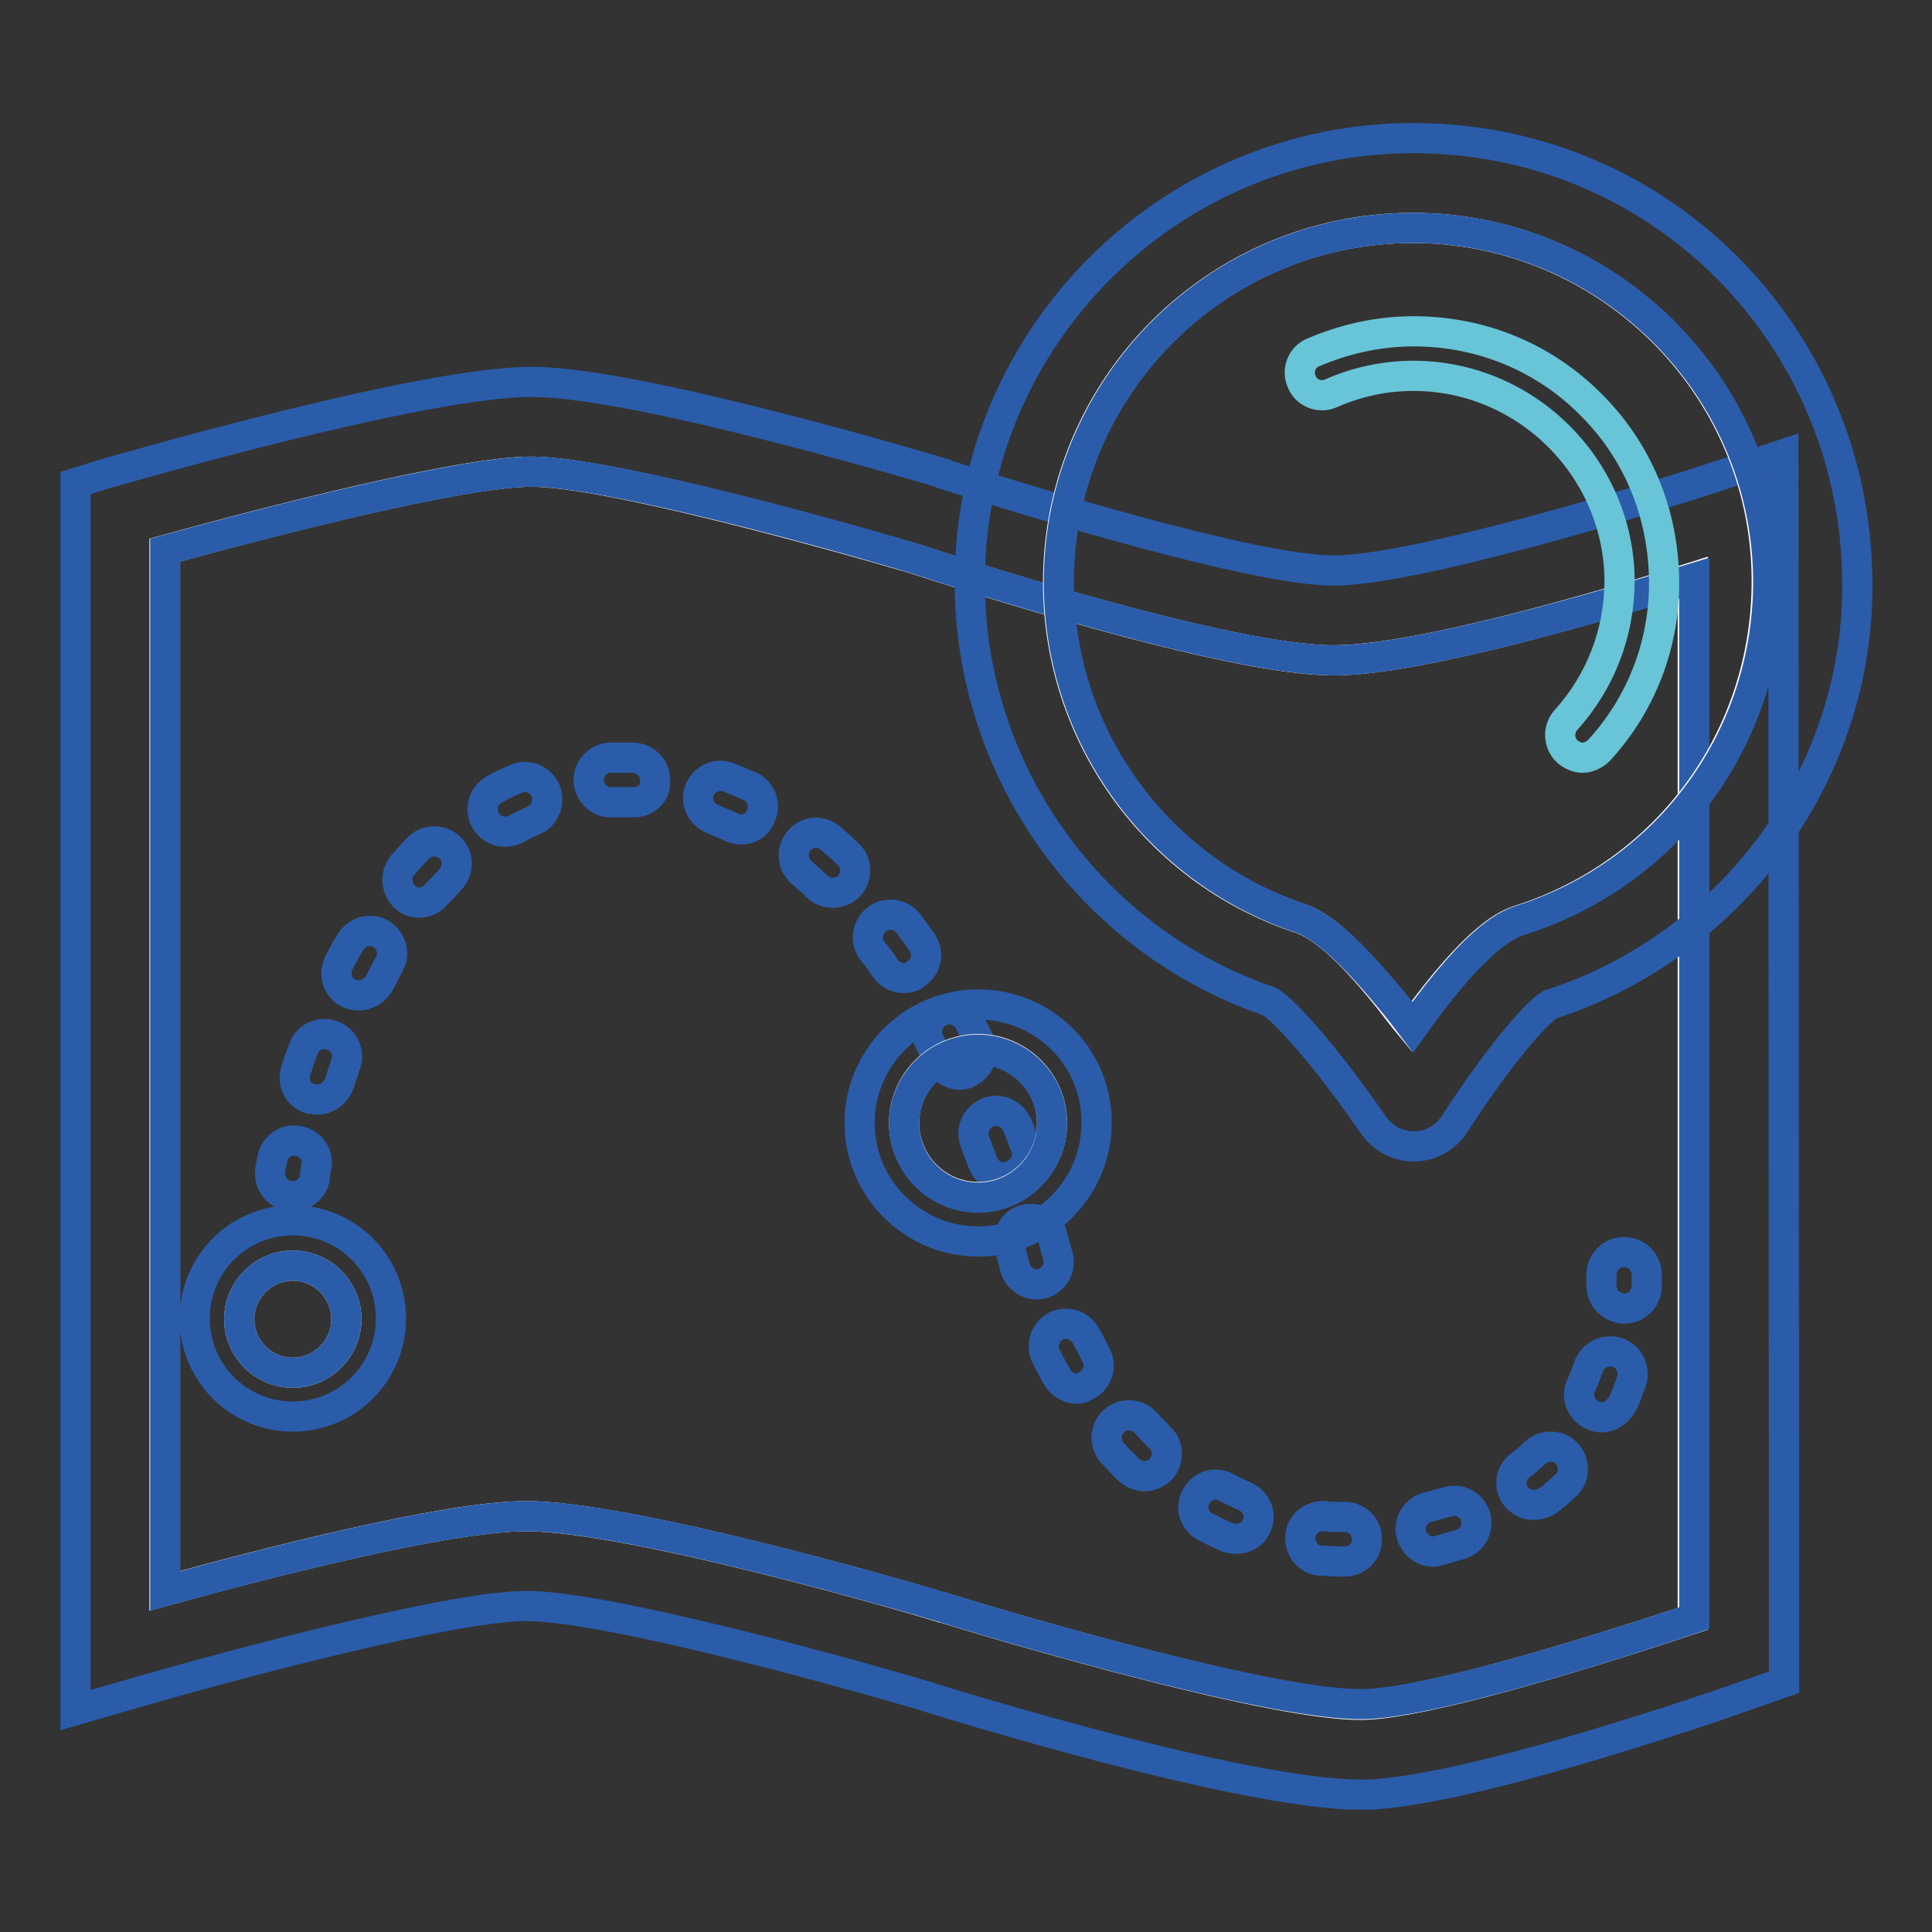 <?xml version="1.0" encoding="utf-8"?>
<!-- Svg Vector Icons : http://www.onlinewebfonts.com/icon -->
<!DOCTYPE svg PUBLIC "-//W3C//DTD SVG 1.1//EN" "http://www.w3.org/Graphics/SVG/1.1/DTD/svg11.dtd">
<svg version="1.1" xmlns="http://www.w3.org/2000/svg" xmlns:xlink="http://www.w3.org/1999/xlink" x="0px" y="0px" viewBox="0 0 256 256" enable-background="new 0 0 256 256" xml:space="preserve">
<rect x="0" y="0" width="256" height="256" fill="#333333" stroke="none"/>
<g> <path stroke-width="4" fill-opacity="0" stroke="#ffffff"  d="M176.7,87.5c-14.2,0-50.8-11.9-55.3-13.4c-10.9-3.2-40.9-11.6-51-11.6c-9.4,0-35.2,6.7-48.6,10.4v137.9 c12.7-3.5,37.3-9.9,47.9-9.9c13.8,0,51,10.8,55.1,12.1l0.1,0c11.6,3.6,44.3,13,55.5,12.9c8.7-0.1,31.9-7.4,43.9-11.4V76.5 C211.8,80.5,187.7,87.5,176.7,87.5z"/> <path stroke-width="4" fill-opacity="0" stroke="#2a5caa"  d="M236.3,60.2l-7.8,2.6c-10.8,3.6-41.2,12.8-51.8,12.8c-10.5,0-40.8-9.3-51.7-12.8l-0.1-0.1 c-4.1-1.2-40.8-12.1-54.5-12.1c-14.1,0-51.9,10.9-56.2,12.1L10,64v162.6l7.6-2.2c11-3.2,41.9-11.6,52.2-11.6 c10.2,0,40.8,8.4,51.7,11.6c4.7,1.5,43.3,13.4,58.8,13.4h0.5c13.4-0.2,47.8-12.1,51.6-13.5l4-1.4L236.3,60.2L236.3,60.2z M125,213 L125,213c-4.3-1.3-41.4-12.1-55.2-12.1c-10.7,0-35.2,6.4-47.9,9.9V72.9c13.4-3.7,39.3-10.4,48.6-10.4c10.1,0,40.1,8.3,51,11.6 c4.5,1.5,41.1,13.4,55.3,13.4c10.9,0,35-7,47.7-10.9v137.8c-12.1,4.1-35.2,11.3-43.9,11.4C169.2,226,136.6,216.6,125,213L125,213z" /> <path stroke-width="4" fill-opacity="0" stroke="#ffffff"  d="M187.2,30.2c-25.9,0-47,21-47,47c0,20.1,12.8,38,31.8,44.4c2.2,0.7,5.5,2.6,12,10.7c1,1.3,2,2.6,3,3.8 c8.9-12.4,12.9-13.7,14.4-14.2c19.7-6.3,32.8-24.4,32.7-45.1C234,51.1,212.9,30.2,187.2,30.2z"/> <path stroke-width="4" fill-opacity="0" stroke="#2a5caa"  d="M228.7,35.3c-11.1-11-25.8-17-41.4-17c-32.4,0-58.8,26.4-58.8,58.8c0,25.1,16,47.5,39.7,55.6 c1.9,1,7.6,7.4,13.8,16.4c1.2,1.7,3.2,2.8,5.3,2.8h0.1c2.1,0,4.1-1.1,5.3-2.9c5.6-8.7,10.8-14.8,12.7-15.9 c11.6-3.7,22-11.2,29.3-21.1c7.6-10.3,11.6-22.5,11.4-35.3C245.9,61,239.7,46.3,228.7,35.3z M172.1,121.6 c-19-6.5-31.8-24.3-31.8-44.4c0-25.9,21-47,47-47c25.7,0,46.8,20.9,47,46.6c0.1,20.7-13,38.8-32.7,45.1c-1.5,0.5-5.5,1.7-14.4,14.2 c-0.9-1.2-1.9-2.5-3-3.8C177.5,124.2,174.2,122.3,172.1,121.6z"/> <path stroke-width="4" fill-opacity="0" stroke="#68c5d8"  d="M209.7,100.4c-0.7,0-1.4-0.3-2-0.8c-1.2-1.1-1.3-3-0.2-4.2c4.6-5.1,7.1-11.6,7.1-18.5 c-0.1-14.9-12.4-27.1-27.3-27.1c-3.8,0-7.5,0.8-10.9,2.3c-1.5,0.7-3.3,0-3.9-1.5c-0.7-1.5,0-3.3,1.5-3.9c4.2-1.8,8.7-2.8,13.3-2.8 c8.9,0,17.2,3.4,23.4,9.6c6.3,6.2,9.7,14.5,9.8,23.4c0.1,8.4-3,16.4-8.6,22.5C211.3,100,210.5,100.4,209.7,100.4L209.7,100.4z"/> <path stroke-width="4" fill-opacity="0" stroke="#2a5caa"  d="M38.8,158.5c-0.1,0-0.3,0-0.5,0c-1.6-0.3-2.7-1.8-2.5-3.4c0,0,0.1-0.6,0.3-1.6c0.3-1.6,1.9-2.7,3.5-2.3 c1.6,0.3,2.7,1.9,2.3,3.5c-0.2,0.9-0.2,1.3-0.2,1.4C41.5,157.5,40.2,158.5,38.8,158.5z M178.2,206.9h-0.9c-0.8,0-1.5-0.1-2.3-0.1 c-1.6-0.1-2.8-1.5-2.7-3.2c0.1-1.6,1.5-2.8,3.2-2.7c0.7,0.1,1.3,0.1,1.9,0.1h0.8c1.6,0,3,1.3,2.9,3 C181.2,205.6,179.8,206.9,178.2,206.9z M189.9,205.6c-1.3,0-2.5-0.9-2.9-2.3c-0.4-1.6,0.6-3.2,2.2-3.6c0.9-0.2,1.8-0.5,2.6-0.7 c1.6-0.5,3.2,0.4,3.7,1.9c0.5,1.6-0.4,3.2-1.9,3.7c-1,0.3-2,0.6-3.1,0.9C190.4,205.6,190.1,205.6,189.9,205.6L189.9,205.6z  M163.8,203.9c-0.4,0-0.8-0.1-1.2-0.2c-0.9-0.4-1.9-0.9-2.9-1.4c-1.5-0.8-2-2.6-1.2-4c0.8-1.5,2.6-2,4-1.2c0.8,0.4,1.6,0.8,2.5,1.2 c1.5,0.7,2.2,2.4,1.5,3.9C166,203.3,165,203.9,163.8,203.9L163.8,203.9z M203.2,199.4c-0.9,0-1.7-0.4-2.3-1.1 c-1-1.3-0.8-3.1,0.5-4.1c0.7-0.5,1.4-1.1,2-1.7c1.2-1.1,3.1-1.1,4.2,0.1c1.1,1.2,1.1,3.1-0.1,4.2c-0.8,0.7-1.6,1.5-2.5,2.1 C204.5,199.2,203.8,199.4,203.2,199.4L203.2,199.4z M151.7,195.6c-0.7,0-1.5-0.3-2.1-0.8c-0.7-0.7-1.5-1.5-2.2-2.3 c-1.1-1.2-1-3.1,0.2-4.2c1.2-1.1,3.1-1,4.2,0.2c0.6,0.7,1.3,1.4,1.9,2c1.2,1.1,1.2,3,0.1,4.2C153.2,195.3,152.4,195.6,151.7,195.6 L151.7,195.6z M212.2,187.8c-0.4,0-0.8-0.1-1.2-0.3c-1.5-0.7-2.2-2.4-1.5-3.9c0.4-0.8,0.7-1.7,1-2.5c0.5-1.5,2.2-2.4,3.8-1.9 c1.5,0.5,2.4,2.2,1.9,3.8c-0.4,1-0.7,2-1.2,3C214.4,187.1,213.3,187.8,212.2,187.8z M142.7,184c-1,0-2-0.5-2.6-1.5 c-0.5-0.9-1-1.8-1.5-2.8c-0.7-1.5-0.1-3.2,1.3-4c1.5-0.7,3.2-0.1,4,1.3c0.4,0.8,0.9,1.7,1.3,2.5c0.8,1.4,0.3,3.2-1.1,4 C143.7,183.8,143.2,184,142.7,184L142.7,184z M137.4,170.2c-1.3,0-2.5-0.9-2.9-2.2c-0.2-0.9-0.5-1.8-0.7-2.8 c-0.4-1.6,0.5-3.2,2-3.6c1.6-0.4,3.2,0.5,3.6,2c0.3,1,0.5,2,0.8,2.9c0.4,1.6-0.6,3.2-2.1,3.6C137.9,170.1,137.7,170.2,137.4,170.2z  M133,156c-1.2,0-2.3-0.7-2.8-2c-0.3-0.9-0.7-1.8-1-2.7c-0.6-1.5,0.1-3.2,1.7-3.9c1.5-0.6,3.2,0.1,3.9,1.7c0.4,0.9,0.7,1.9,1.1,2.8 c0.6,1.5-0.2,3.2-1.7,3.8C133.7,156,133.4,156,133,156L133,156z M42,145.7c-0.3,0-0.6-0.1-0.9-0.1c-1.6-0.5-2.4-2.2-1.9-3.7 c0.3-1,0.6-1.9,1-2.9c0.5-1.5,2.2-2.4,3.8-1.8c1.5,0.5,2.4,2.2,1.8,3.8c-0.3,0.9-0.6,1.8-0.9,2.7C44.4,144.9,43.3,145.7,42,145.7z  M127.2,142.4c-1.1,0-2.1-0.6-2.7-1.7c-0.4-0.9-0.9-1.7-1.3-2.6c-0.8-1.5-0.2-3.2,1.2-4c1.5-0.8,3.2-0.2,4,1.2 c0.5,0.9,0.9,1.8,1.4,2.7c0.7,1.5,0.1,3.2-1.3,4C128.1,142.3,127.7,142.4,127.2,142.4z M47.5,131.9c-0.4,0-0.9-0.1-1.3-0.3 c-1.5-0.7-2-2.5-1.3-4c0.5-0.9,0.9-1.8,1.5-2.7c0.8-1.4,2.6-2,4-1.2c1.4,0.8,2,2.6,1.2,4c-0.4,0.8-0.9,1.7-1.3,2.5 C49.7,131.3,48.6,131.9,47.5,131.9z M119.8,129.6c-0.9,0-1.9-0.4-2.5-1.3c-0.5-0.8-1.1-1.6-1.7-2.3c-1-1.3-0.7-3.2,0.6-4.2 c1.3-1,3.2-0.7,4.2,0.6c0.6,0.8,1.2,1.7,1.8,2.5c0.9,1.4,0.6,3.2-0.8,4.1C121,129.4,120.4,129.6,119.8,129.6z M55.6,119.6 c-0.7,0-1.4-0.2-1.9-0.7c-1.2-1.1-1.4-2.9-0.4-4.2c0.7-0.8,1.4-1.6,2.1-2.3c1.1-1.2,3-1.2,4.2-0.1c1.2,1.1,1.2,3,0.1,4.2 c-0.6,0.7-1.2,1.3-1.9,2C57.3,119.2,56.4,119.6,55.6,119.6z M110.3,118.3c-0.7,0-1.5-0.3-2-0.8c-0.7-0.7-1.4-1.3-2.1-1.9 c-1.2-1.1-1.4-2.9-0.3-4.2s2.9-1.4,4.2-0.3c0.8,0.7,1.6,1.4,2.3,2.1c1.2,1.1,1.2,3,0.1,4.2C111.9,118,111.1,118.3,110.3,118.3z  M66.9,110.2c-1.1,0-2.1-0.6-2.6-1.6c-0.8-1.5-0.2-3.2,1.2-4c0.9-0.5,1.9-1,2.9-1.4c1.5-0.7,3.3,0.1,3.9,1.6 c0.6,1.5-0.1,3.3-1.6,3.9c-0.8,0.4-1.6,0.7-2.4,1.2C67.8,110.1,67.4,110.2,66.9,110.2z M98.2,109.9c-0.4,0-0.9-0.1-1.3-0.3 c-0.8-0.4-1.7-0.7-2.5-1.1c-1.5-0.6-2.3-2.3-1.7-3.8c0.6-1.5,2.3-2.3,3.8-1.7c1,0.4,2,0.8,2.9,1.2c1.5,0.7,2.1,2.5,1.4,3.9 C100.4,109.3,99.3,109.9,98.2,109.9z M84,106.3h-0.4c-0.8,0-1.7,0-2.5,0c-1.6,0.1-3-1.2-3.1-2.8s1.2-3,2.8-3.1c1,0,2,0,2.9,0h0.3 c1.6,0.1,2.9,1.5,2.8,3.1C86.9,105.1,85.6,106.3,84,106.3z M215.2,173.4L215.2,173.4c-1.7-0.1-3-1.4-3-3.1c0-0.4,0-0.9,0-1.4 c0-1.6,1.3-3,3-3c1.6,0,3,1.3,3,3c0,0.5,0,1.1,0,1.6C218.1,172.2,216.8,173.4,215.2,173.4z"/> <path stroke-width="4" fill-opacity="0" stroke="#e6e6e5"  d="M38.8,167.7c-3.9,0-7.1,3.2-7.1,7.1s3.2,7.1,7.1,7.1c3.9,0,7.1-3.2,7.1-7.1S42.7,167.7,38.8,167.7z"/> <path stroke-width="4" fill-opacity="0" stroke="#2a5caa"  d="M38.8,161.7c-7.2,0-13,5.8-13,13s5.8,13,13,13c7.2,0,13-5.8,13-13S46,161.7,38.8,161.7z M38.8,181.9 c-3.9,0-7.1-3.2-7.1-7.1s3.2-7.1,7.1-7.1c3.9,0,7.1,3.2,7.1,7.1S42.7,181.9,38.8,181.9z"/> <path stroke-width="4" fill-opacity="0" stroke="#e6e6e5"  d="M129.6,139c-5.4,0-9.8,4.4-9.8,9.8c0,5.4,4.4,9.8,9.8,9.8c5.4,0,9.8-4.4,9.8-9.8 C139.4,143.4,135,139,129.6,139z"/> <path stroke-width="4" fill-opacity="0" stroke="#2a5caa"  d="M129.6,133.1c-8.7,0-15.7,7.1-15.7,15.7c0,8.7,7.1,15.7,15.7,15.7c8.7,0,15.7-7.1,15.7-15.7 C145.4,140.1,138.3,133.1,129.6,133.1z M129.6,158.7c-5.4,0-9.8-4.4-9.8-9.8s4.4-9.8,9.8-9.8c5.4,0,9.8,4.4,9.8,9.8 S135,158.7,129.6,158.7z"/></g>
</svg>